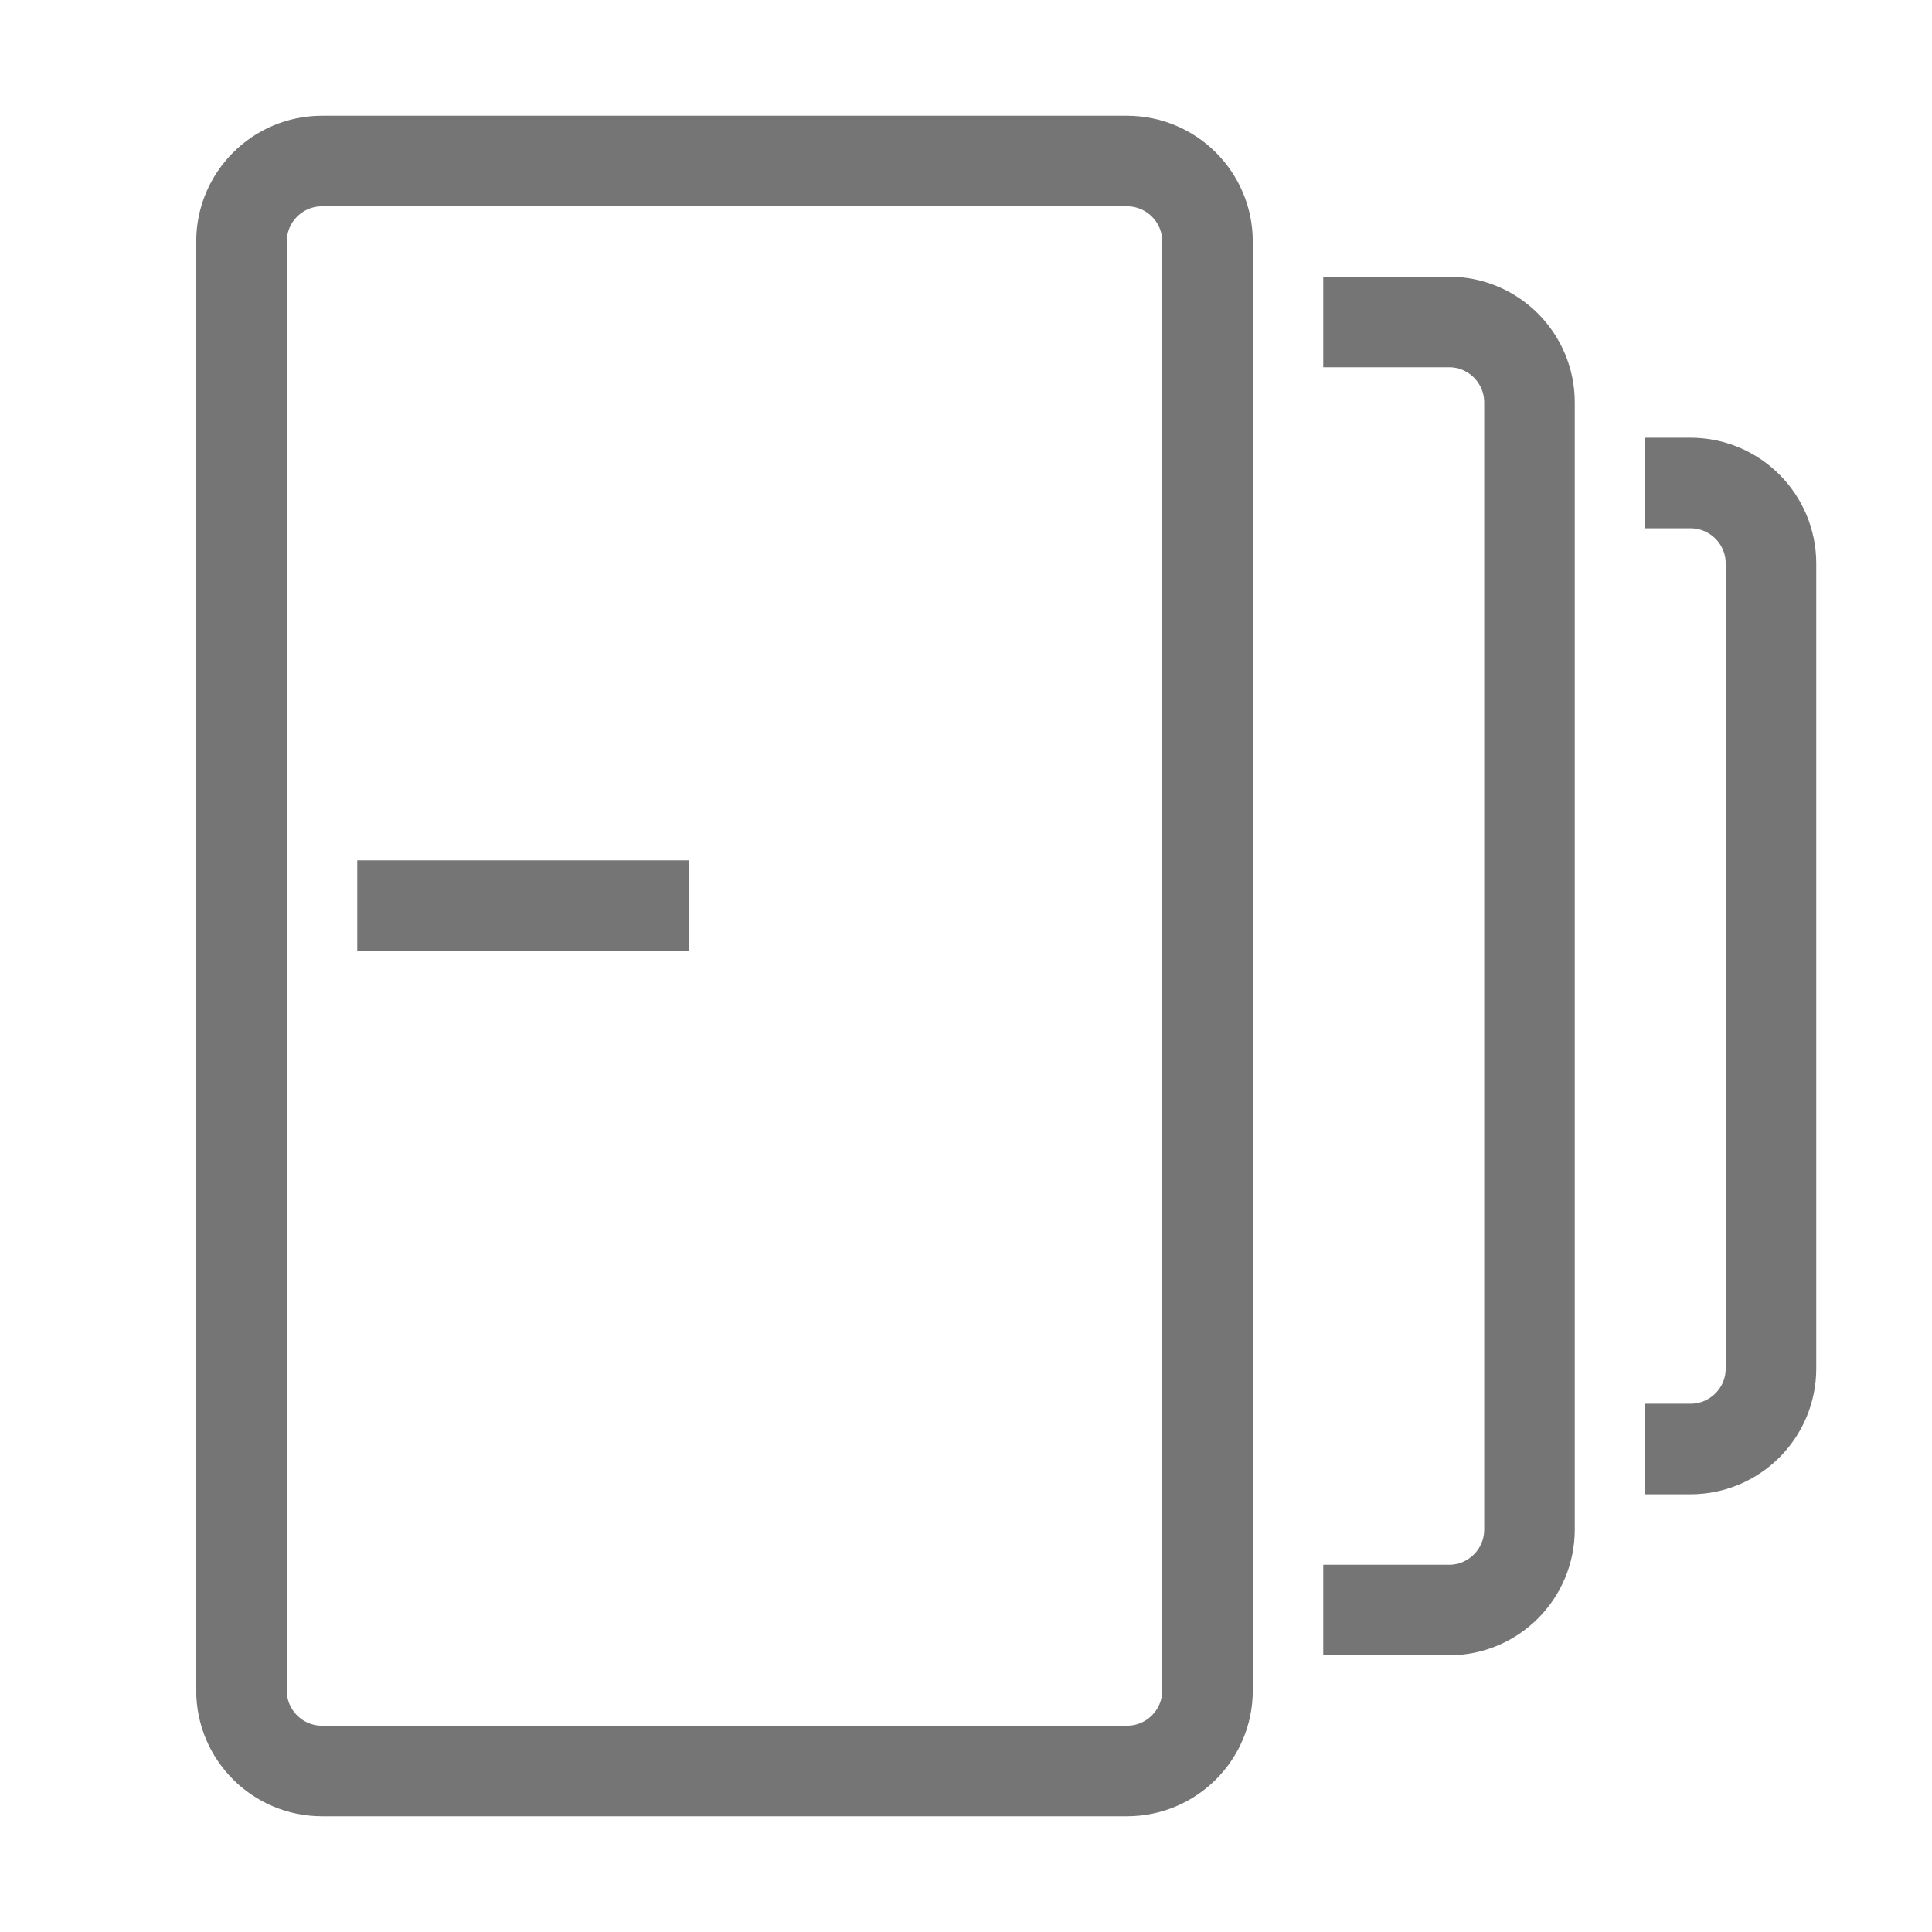 <svg width="32" height="32" viewBox="0 0 32 32" fill="none" xmlns="http://www.w3.org/2000/svg">
<path d="M22.667 5.333H24C24.736 5.333 25.333 5.93 25.333 6.667V25.333C25.333 26.07 24.736 26.667 24 26.667H22.667M28 24C28.736 24 29.333 23.403 29.333 22.667V9.333C29.333 8.597 28.736 8 28 8M6.667 15H10.667M5.333 29.333H18.667C19.403 29.333 20 28.736 20 28V4C20 3.264 19.403 2.667 18.667 2.667H5.333C4.597 2.667 4 3.264 4 4V28C4 28.736 4.597 29.333 5.333 29.333Z" stroke="#757575" stroke-width="1.5" stroke-linecap="square"/>
</svg>

